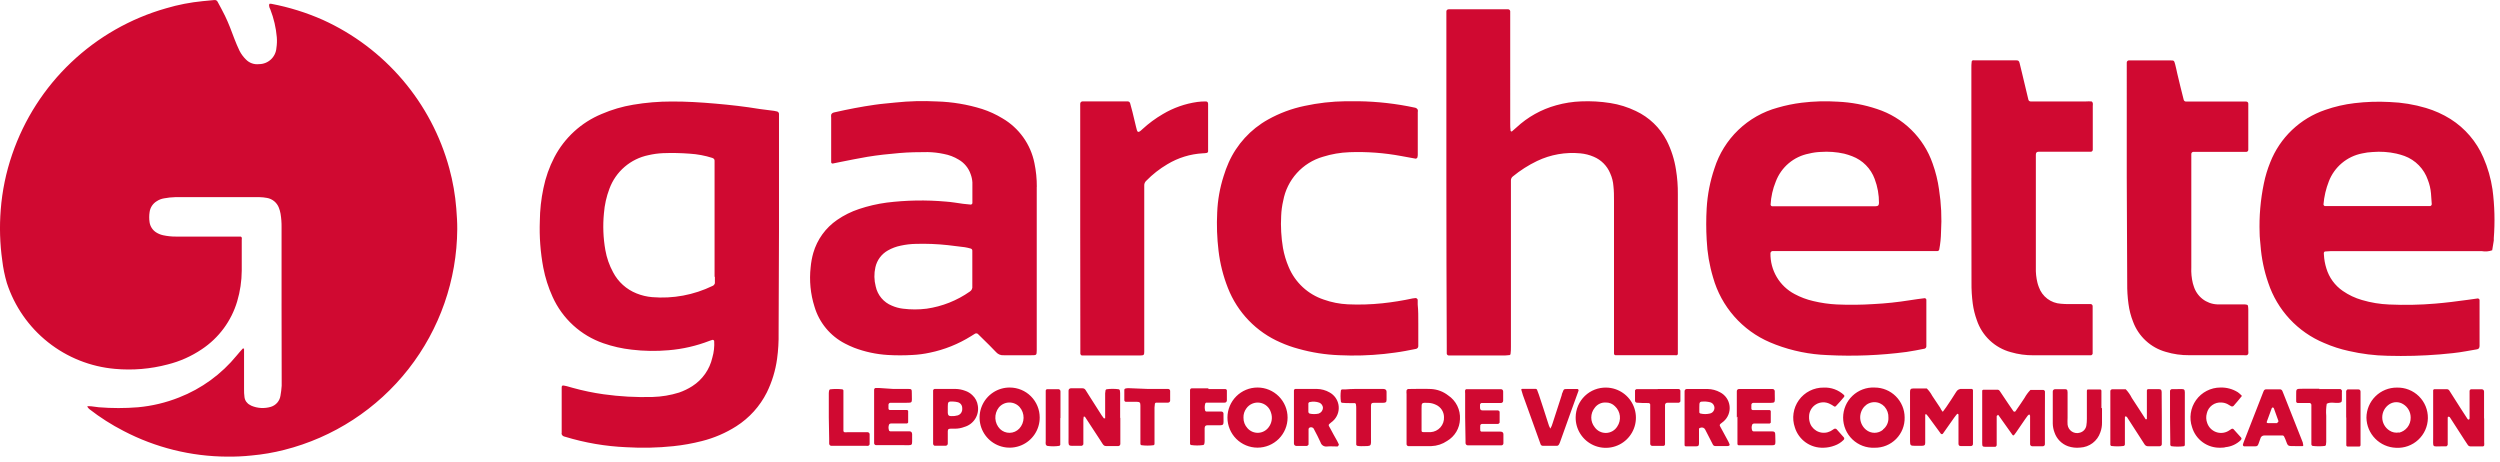 <svg xmlns="http://www.w3.org/2000/svg" fill="none" viewBox="0 0 390 72"><path fill="#D00931" d="M43.924 47.344v-11.87c.012-.72-.042-1.44-.16-2.15-.056-.315-.143-.623-.26-.92-.15-.395-.401-.743-.727-1.012-.326-.268-.717-.447-1.133-.518-.393-.074-.791-.115-1.19-.12h-13.08c-.601.014-1.2.077-1.79.19-.396.064-.774.21-1.11.43-.311.182-.576.434-.774.736-.198.302-.323.645-.366 1.004-.075.514-.075 1.036 0 1.55.046.318.159.622.332.892.172.271.4.502.668.678.336.218.709.374 1.1.46.657.144 1.328.214 2 .21h10.12c.037.012.071.033.099.061.028.028.049.062.061.099.021.116.021.234 0 .35v4.8c-.01 1.622-.249 3.235-.71 4.79-.905 3.058-2.855 5.702-5.51 7.47-1.627 1.1-3.434 1.906-5.34 2.38-2.675.707-5.454.941-8.21.69-3.816-.331-7.449-1.777-10.449-4.158-3-2.381-5.233-5.592-6.421-9.232-.34-1.151-.581-2.328-.72-3.52-.37-2.616-.45-5.266-.24-7.9.226-2.951.827-5.861 1.79-8.66 1.864-5.452 5.021-10.372 9.2-14.339 4.179-3.967 9.257-6.863 14.8-8.441 1.879-.558 3.808-.933 5.76-1.12l1.79-.17c.099-.013.199.005.286.052.088.047.159.119.204.208.39.74.81 1.47 1.17 2.23.56 1.15 1 2.35 1.45 3.55.24.63.51 1.26.8 1.87.257.505.595.964 1 1.36.26.272.58.479.934.606.354.127.733.169 1.106.124.69.002 1.354-.259 1.859-.728.505-.47.813-1.114.861-1.802.085-.552.105-1.113.06-1.67-.127-1.477-.464-2.928-1-4.31-.06-.17-.18-.35-.18-.49-.034-.107-.034-.223 0-.33 0-.12.21-.1.32-.08 2.771.525 5.472 1.368 8.05 2.51 4.789 2.172 9.039 5.373 12.448 9.377 3.409 4.003 5.892 8.71 7.272 13.783.558 2.045.923 4.137 1.09 6.25.08 1.08.16 2.15.15 3.23-.051 7.92-2.73 15.599-7.617 21.832-4.887 6.233-11.704 10.668-19.383 12.608-1.664.425-3.36.716-5.07.87-1.272.135-2.551.195-3.83.18-5.622-.028-11.156-1.4-16.14-4-1.886-.967-3.677-2.109-5.35-3.41-.116-.102-.217-.22-.3-.35v-.11c.076-.015.154-.015.23 0 .51 0 1 .13 1.55.17 2.033.165 4.077.165 6.11 0 2.195-.202 4.351-.717 6.4-1.53 3.514-1.372 6.614-3.628 9-6.55.3-.37.62-.72.94-1.08.017-.008.036-.012.055-.012.019 0 .038.004.055.012 0 0 .09 0 .09.06.015.196.015.394 0 .59v5.64c0 .44 0 .88.07 1.31.034.255.13.498.28.707.15.209.349.379.58.493.063.052.134.092.21.12.966.41 2.045.47 3.05.17.386-.118.731-.344.995-.65.264-.306.435-.681.495-1.08.093-.512.157-1.03.19-1.55v-1l-.02-11.84ZM225.634 28.414V1.794c0-.22.15-.34.4-.35h9.23c.079.005.155.036.214.089.06.052.101.123.116.201V19.244c0 .39 0 .79.06 1.19 0 0 .16.11.18.09.25-.2.48-.41.72-.63 1.76-1.64 3.891-2.83 6.21-3.47 1.271-.357 2.58-.562 3.9-.61 1.518-.064 3.039.024 4.54.26 1.388.217 2.736.638 4 1.25 2.063.968 3.749 2.588 4.8 4.61.72 1.427 1.209 2.96 1.45 4.54.207 1.266.304 2.547.29 3.83v24.94c0 .06-.09.13-.16.17-.076.016-.154.016-.23 0h-9.12c-.077.004-.153.004-.23 0-.06-.009-.115-.039-.155-.085-.04-.046-.063-.104-.065-.165v-23.86c0-.76 0-1.52-.09-2.28-.049-.692-.222-1.369-.51-2-.482-1.16-1.401-2.084-2.56-2.57-.661-.286-1.363-.465-2.08-.53-2.32-.225-4.657.186-6.76 1.19-1.351.65-2.62 1.459-3.78 2.41-.095.072-.172.166-.224.274-.052.108-.078.226-.076.346v25.91c0 .39 0 .79-.06 1.18-.01.037-.03.07-.056.098-.026.028-.058.049-.094.062-.235.035-.472.054-.71.06h-8.78c-.078-.002-.153-.033-.21-.086-.057-.053-.093-.126-.1-.204v-1.2c-.04-8.527-.06-17.043-.06-25.55Zm-4.38 21.98v3.6c0 .1-.033.196-.095.275-.062.078-.148.133-.245.155l-1.65.32c-1.1.21-2.21.34-3.32.47-2.325.244-4.665.311-7 .2-2.159-.078-4.301-.413-6.38-1-.965-.257-1.908-.591-2.82-1-1.858-.804-3.539-1.968-4.944-3.426-1.406-1.457-2.509-3.179-3.246-5.064-.735-1.859-1.226-3.805-1.46-5.79-.24-1.99-.311-3.998-.21-6 .077-1.92.414-3.82 1-5.65.219-.726.483-1.437.79-2.13 1.267-2.836 3.417-5.187 6.13-6.7 1.78-.997 3.703-1.715 5.7-2.13 2.11-.458 4.261-.702 6.42-.73h2c2.959.042 5.907.377 8.8 1 .098.015.19.053.268.113.079.059.141.138.182.227.026.115.026.235 0 .35v6.72c-.007.118-.024.235-.05.35-.023.053-.059.099-.104.134-.046.035-.099.058-.156.067l-2.25-.41c-2.673-.499-5.393-.701-8.11-.6-1.399.051-2.785.29-4.12.71-1.568.453-2.979 1.334-4.074 2.544-1.095 1.21-1.831 2.701-2.126 4.306-.182.778-.289 1.572-.32 2.37-.09 1.672.004 3.349.28 5 .183 1.031.485 2.038.9 3 .497 1.184 1.241 2.248 2.182 3.121.942.873 2.06 1.534 3.278 1.939 1.207.43 2.47.679 3.75.74 1.798.082 3.6.028 5.39-.16 1.589-.168 3.168-.422 4.73-.76l.48-.06c.12 0 .31.16.31.29v.72c.1.97.09 1.93.09 2.89Zm86.28-22.59v-17.14c0-.36 0-.72.05-1.08 0-.06.09-.13.15-.17.079-.02.161-.02.24 0h6.59c.29 0 .41.09.49.41.13.51.25 1.0.37 1.52l1 4.19c.015.078.056.149.116.201.059.052.135.084.214.089h8.67c.28-.02.56-.02.84 0 .08 0 .18.14.21.24.02.156.02.314 0 .47v6.83c-.002.078-.033.153-.086.21-.054.057-.126.093-.204.1h-8.18c-.28 0-.41.15-.41.46v17.6c-.027.801.057 1.602.25 2.38.058.231.132.459.22.68.255.723.717 1.354 1.329 1.814.612.461 1.346.731 2.111.776.435.042.873.058 1.31.05h3.36c.079.012.15.052.202.113.051.061.079.138.078.217v7.42c-.017.055-.047.106-.086.147-.04.042-.09.073-.144.093h-8.99c-1.201.013-2.397-.152-3.55-.49-1.228-.33-2.355-.96-3.28-1.832-.925-.873-1.619-1.961-2.02-3.168-.301-.825-.512-1.68-.63-2.55-.147-1.107-.213-2.223-.2-3.34-.01-5.37-.02-10.8-.02-16.24Zm24.24.01V9.744c.006-.078.037-.152.09-.21.052-.058.123-.097.2-.11h6.47c.64 0 .62 0 .8.65.13.46.21.94.32 1.4.32 1.36.65 2.72 1 4.08.017.079.06.15.121.202.062.052.139.083.219.088h9.39c.05-.004.099.004.145.022.047.018.088.047.122.083.033.036.058.08.073.128.014.048.018.098.01.147v7.16c-.004.078-.035.151-.088.208-.054.057-.125.093-.202.102h-8.31c-.079.01-.151.047-.205.106-.053.059-.083.135-.085.214v17.69c-.04.841.041 1.683.24 2.5.05.15.08.3.14.45.241.79.72 1.486 1.371 1.992.652.507 1.444.799 2.269.838h4.2c.159-0.0.317.02.47.06.038.012.072.034.099.064.026.03.044.067.051.106.032.195.049.392.05.59v6.4c.02.156.02.314 0 .47-.017.054-.045.103-.083.145-.038.042-.085.074-.137.095-.156.02-.314.02-.47 0h-8.52c-1.239.013-2.473-.163-3.66-.52-1.159-.325-2.226-.918-3.112-1.734-.886-.815-1.568-1.828-1.988-2.956-.354-.893-.596-1.827-.72-2.78-.147-1.07-.214-2.15-.2-3.23l-.07-16.38Zm-163.26 7.82v-19.42c-.004-.049.002-.099.017-.146.016-.047.041-.09.073-.128.033-.037.073-.068.117-.089.045-.022.094-.034.143-.036h7.07c.08.005.156.033.22.081.064.048.113.114.14.189.13.46.26.92.37 1.38.2.78.36 1.56.56 2.33.2.77.2 1.13 1 .35.969-.893 2.032-1.677 3.17-2.34 1.652-.986 3.485-1.632 5.39-1.9.438-.057.879-.084 1.32-.08.23 0 .35.12.36.37.01.25 0 .64 0 .95v6.46c-.001.059-.023.117-.061.162-.038.045-.091.077-.149.088-.197.04-.398.06-.6.06-1.962.107-3.868.694-5.55 1.71-1.206.711-2.312 1.578-3.29 2.58-.104.094-.186.21-.24.34-.054.13-.078.27-.07.41v25.92c0 .51-.07.57-.65.58h-9.11c-.053-.024-.099-.06-.136-.105-.036-.045-.062-.098-.074-.155v-1.19l-.02-18.37Zm150.49 29.5v4.19c-.007.08-.044.153-.104.207-.059.054-.136.083-.216.083h-1.68c-.078-.006-.152-.04-.209-.095-.056-.055-.092-.127-.101-.205v-4.44c0-.06-.06-.13-.09-.19s-.14 0-.27.14l-.42.58c-.47.69-.94 1.39-1.42 2.07-.48.68-.41.53-.81 0l-1.94-2.73s-.09-.06-.1 0c-.01.06-.15.1-.16.16v4.55c0 .08-.15.25-.22.25h-1.44c-.56 0-.6-.05-.6-.61v-7.67c-.015-.16-.015-.32 0-.48 0-.06.11-.15.17-.15h2.28c.057.011.111.034.16.066.048.033.089.075.12.124.46.66.89 1.32 1.34 2l.81 1.18c.041.041.097.064.155.064.058 0 .114-.023.155-.064.28-.39.55-.79.81-1.18.26-.39.39-.61.6-.9.251-.455.56-.875.92-1.25h1.56c.157-.01.314-.01.47 0 .09 0 .24.15.24.23v.6c-.01 1.07-.01 2.27-.01 3.47Zm-15.93-.89c.2-.27.37-.48.53-.72.53-.79 1.07-1.58 1.57-2.4.086-.155.217-.281.376-.361s.338-.111.514-.089h1.56c.05 0 .13.1.16.16.015.079.015.161 0 .24v8.15c.006.048.002.097-.014.142-.015.046-.04.088-.074.122-.034.035-.075.061-.12.078-.045.017-.094.022-.142.018h-1.56c-.23 0-.35-.12-.35-.37v-4c.01-.193.01-.387 0-.58 0 0-.07 0-.1-.06s-.09 0-.11 0c-.02 0-.3.36-.44.55-.6.84-1.19 1.7-1.79 2.54-.041.041-.097.064-.155.064-.058 0-.114-.023-.155-.064l-.35-.48-1.6-2.18c-.091-.13-.192-.254-.3-.37h-.19v4.43c0 .37-.11.47-.51.48h-1.12c-.64 0-.74-.05-.74-.74v-7.67c0-.41.11-.52.47-.53h2.15c.335.336.619.72.84 1.14.43.62.84 1.26 1.26 1.89.12.29.25.43.39.61Zm-128.3.94v4.08c-.004.079-.035.153-.088.212-.052.058-.124.097-.202.108h-1c-1.47 0-1.13.17-1.9-1l-2.34-3.58h-.19c-.026.159-.043.319-.05.48v3.83c-.021.055-.054.105-.098.144-.043.04-.095.069-.152.086-.196.01-.393.01-.59 0-1.67 0-1.47.22-1.47-1.46v-7.11c-.005-.05-.001-.1.014-.148.015-.048.04-.092.073-.129.033-.038.073-.068.119-.089.045-.021.094-.033.144-.034h1.79c.101-.008.202.013.292.059.09.046.165.116.218.202.16.28.34.54.51.81l2 3.14c.108.166.225.327.35.48h.2v-3.91c.006-.158.026-.315.06-.47.012-.037.033-.071.061-.099.028-.028.062-.049.099-.061.631-.085 1.27-.085 1.9 0 .039.011.075.031.105.059.03.028.052.063.065.101.032.155.049.312.05.47v3.83h.03Zm162.47-.06v4.19c-.009.08-.046.154-.105.208-.059.055-.135.087-.215.091h-1.79c-.12.011-.241-.014-.348-.07-.106-.057-.194-.144-.252-.25-.14-.24-.3-.47-.45-.7-.71-1.11-1.42-2.22-2.14-3.32-.08-.12-.13-.28-.31-.31-.18-.03-.15.08-.15.41v3.95c-.003.059-.025.115-.063.16-.038.045-.089.077-.147.09-.631.08-1.269.08-1.9 0-.06 0-.13-.1-.16-.16-.015-.076-.015-.154 0-.23v-8c-.005-.08-.005-.16 0-.24.023-.053.057-.1.1-.138.044-.038.095-.066.15-.082.16-.01.32-.01.48 0h1.67c.383.403.703.862.95 1.36.73 1.09 1.43 2.21 2.15 3.31.09.13-.06 0 .1 0h.1c.01-.197.01-.394 0-.59v-3.88c0-.2.17-.22.25-.22h.84c1.33 0 1.22-.15 1.22 1.21l.02 3.21Zm50.29.13v3.75c.019.159.019.321 0 .48-.013.037-.035.071-.065.097-.03.026-.066.044-.105.053h-2c-.079-.004-.155-.027-.223-.067-.068-.04-.125-.096-.167-.163l-.53-.8c-.75-1.18-1.51-2.35-2.27-3.52-.054-.051-.126-.079-.2-.08-.1 0-.13.07-.13.17v4.19c0 .08-.15.26-.21.26h-.12c-.12.01-.24.01-.36 0-1.86 0-1.56.32-1.58-1.56v-6.47c-.015-.24-.015-.48 0-.72.009-.037.027-.072.054-.1.026-.028.059-.049.096-.06h2c.081.001.159.024.228.067.068.042.124.102.162.173.58.9 1.15 1.82 1.73 2.72.37.58.74 1.14 1.11 1.71.025.028.056.048.091.061.035.012.073.015.109.009.028-.019.052-.044.069-.074.018-.029.028-.062.031-.096v-4.31c0-.09.14-.25.22-.25h1.67c.049-.003.099.005.145.022.046.018.088.045.123.08.035.035.062.077.08.123.017.046.025.096.022.145v4.2l.02-.04Zm-59.62-1.61v2.27c.01.522-.078 1.041-.26 1.53-.223.668-.644 1.253-1.206 1.678-.562.425-1.24.669-1.944.702-.638.07-1.283-.001-1.89-.21-.491-.176-.936-.461-1.301-.833-.366-.372-.642-.822-.809-1.317-.171-.447-.262-.921-.27-1.4v-5c0-.049.01-.097.029-.141.02-.045.048-.085.084-.117.036-.033.078-.058.124-.074.046-.016.095-.022.143-.018h1.44c.32 0 .49 0 .49.5v3.95c-.02.36-.02.72 0 1.08.025.218.098.428.214.615.116.187.272.345.456.465.185.119.393.197.611.226.218.029.439.01.649-.056.254-.069.484-.209.661-.404.177-.195.295-.436.339-.696.056-.354.083-.712.08-1.07v-4.31c0-.23.08-.26.21-.26h1.91c.037.017.069.043.095.074.026.031.044.067.055.106v2.75l.09-.04Zm-99.35 1.43v-3.71c-.02-.159-.02-.321 0-.48 0-.07.09-.13.16-.17.076-.015.154-.015.23 0h5.16c.05-.006.1-.001.148.015.047.016.09.042.127.076.036.034.064.076.082.123.019.046.026.097.023.146v1.43c.003.05-.004.1-.023.146-.018.047-.046.088-.082.123-.037.034-.08.06-.127.076-.048.016-.098.021-.148.015h-3c-.07 0-.22.15-.23.23-.01.16-.01.32 0 .48 0 .33.11.44.41.45h2.39c.09 0 .26.15.26.22v1.67c0 .07-.18.22-.26.22h-1.91c-.2-.015-.4-.015-.6 0-.09 0-.24.12-.25.2-.02.28-.02.56 0 .84.014.036.036.069.063.097.028.028.061.049.097.063.156.015.314.015.47 0h2.51c.31 0 .47.14.47.4v1.44c-.005.078-.038.152-.093.207-.055.055-.129.088-.207.093h-5.23c-.049.003-.098-.005-.144-.021-.046-.017-.088-.043-.124-.077-.035-.034-.063-.074-.083-.119-.019-.045-.029-.094-.029-.143v-.36l-.06-3.68Zm-89.24-4.4h2.27c.61 0 .66 0 .65.69 0 1.68.26 1.45-1.43 1.47h-1.92c-.079.005-.152.04-.206.098-.054.058-.084.134-.084.212v.6c.005.059.031.113.073.154.043.041.098.064.157.066h2.68c.037.009.072.027.1.054.028.026.049.059.06.096v1.8s-.1.13-.17.15c-.116.015-.234.015-.35 0h-1.8c-.23 0-.53-.07-.66.17-.115.296-.115.624 0 .92 0 .06.11.12.18.13.2.015.4.015.6 0h2.39c.28 0 .42.16.43.45v.12c-.05 1.85.32 1.58-1.56 1.59h-4.07c-.078-.005-.152-.038-.207-.093-.055-.055-.088-.129-.093-.207v-8.38c0-.12.16-.24.23-.24h.48l2.25.15Zm131.62 4.45v-4.08c-.003-.049.004-.098.022-.144.018-.046.045-.087.08-.121.035-.034.078-.06.124-.077.046-.016.095-.023.144-.018h5.15c.049-.007.099-.004.147.01.048.014.092.037.13.07.038.032.068.072.089.117.022.045.033.094.034.143v.36c0 1.67.26 1.44-1.45 1.46h-1.91c-.08.005-.156.042-.21.101-.054.06-.083.138-.08.219-.01.197-.01.394 0 .59.005.06.033.116.077.157.044.041.103.063.163.063h2.63c.039.01.074.03.102.058.028.028.048.064.058.102v1.79s-.11.14-.17.15h-2.07c-.24 0-.54-.07-.66.17-.115.296-.115.624 0 .92.02.034.048.064.08.086.033.022.071.037.11.044.196.015.394.015.59 0h2.28c.43 0 .55.13.54.59 0 1.84.33 1.56-1.55 1.58h-3.71c-.16.015-.32.015-.48 0-.036-.014-.069-.036-.097-.063-.027-.028-.049-.06-.063-.097-.015-.16-.015-.32 0-.48v-3.83l-.1.13Zm13.52 4.72c-.986.038-1.958-.25-2.764-.819-.806-.569-1.402-1.389-1.696-2.331-.247-.711-.32-1.471-.211-2.215.108-.745.394-1.452.833-2.063.439-.611 1.019-1.107 1.691-1.447.671-.34 1.415-.513 2.167-.505.581-.028 1.161.06 1.707.259.546.199 1.047.506 1.473.901.039.042.06.098.06.155 0 .057-.021.113-.06.155-.42.48-.84 1-1.27 1.43-.043.042-.1.065-.16.065s-.117-.023-.16-.065c-.196-.137-.404-.257-.62-.36-.341-.173-.72-.256-1.102-.24-.382.016-.754.13-1.079.331-.326.201-.594.482-.779.816-.186.334-.282.711-.28 1.093-.015.397.057.793.21 1.16.127.283.311.537.539.747.229.21.498.371.79.474.293.103.603.145.913.124.31-.021.612-.104.888-.245.18-.09.34-.22.51-.32.061-.048.137-.074.215-.074.078 0 .154.026.215.074l1.12 1.26c.028.026.051.058.066.093.015.035.023.073.023.112 0 .038-.008.077-.023.112-.015.035-.038.067-.066.093-.393.399-.872.704-1.4.89-.559.214-1.151.33-1.75.34Zm61.93 0c-.988.032-1.959-.265-2.761-.844-.802-.579-1.389-1.408-1.669-2.356-.24-.704-.309-1.454-.201-2.19.108-.736.39-1.435.822-2.04.432-.605 1.002-1.098 1.663-1.439.66-.341 1.393-.519 2.136-.521.963-.029 1.914.228 2.73.74.192.143.372.3.54.47.08.06.1.13 0 .21-.4.49-.81 1-1.23 1.46-.061.048-.137.074-.215.074-.078 0-.154-.026-.215-.074l-.51-.3c-.286-.144-.6-.226-.92-.24-.523-.046-1.045.1-1.469.411-.423.311-.719.766-.831 1.279-.142.504-.118 1.041.07 1.53.11.312.287.597.518.834.231.237.511.421.82.539.309.118.64.167.971.144.33-.023.651-.117.941-.277.17-.09.33-.22.5-.32.047-.036.105-.056.165-.056.06 0 .118.02.165.056.41.44.81.88 1.2 1.33.11.11.06.28-.07.41-.638.616-1.467.997-2.35 1.08-.19.08-.53.08-.8.09Zm-104.54-2.98c.164-.275.288-.571.37-.88.47-1.44.94-2.88 1.4-4.32 0-.15.08-.31.14-.45.2-.48.13-.54.78-.53.65.01 1 0 1.55 0 .1 0 .19.16.16.26-.37 1-.73 2-1.09 3-.58 1.62-1.15 3.23-1.73 4.84-.06.19-.137.374-.23.55-.056.102-.149.177-.26.21h-2.27c-.08 0-.158-.026-.221-.075-.064-.049-.109-.118-.129-.195-.42-1.16-.84-2.32-1.25-3.48l-1.5-4.16c-.09-.26-.17-.53-.24-.8-.008-.018-.012-.038-.011-.059.002-.02.008-.04.019-.057.011-.017.026-.031.044-.04.018-.01.038-.015.058-.014h2.14c.039.002.077.014.111.035.033.021.06.05.079.085.11.26.2.52.29.78.48 1.48 1 3 1.44 4.43.078.304.195.597.35.87Zm-53.33-6.17h2.63c.06.002.117.025.161.066.044.04.072.095.079.154.005.04.005.08 0 .12v1.43c0 .05-.01.099-.03.144-.02.045-.049.086-.086.119-.037.033-.08.058-.128.073-.047.015-.097.02-.146.014h-2.27c-.196-.015-.394-.015-.59 0-.037.018-.068.045-.093.078-.024.033-.04.071-.047.112-.09.348-.09.712 0 1.06.017.036.042.067.073.092.032.024.068.041.107.048.24.015.48.015.72 0h1.67c.078.007.15.043.204.1.053.057.084.132.086.21v.36c0 1.66.23 1.46-1.45 1.47h-1.07c-.29 0-.41.14-.42.46v2c0 .159-.02.317-.06.47-.014.035-.036.067-.063.093-.028.026-.061.045-.097.057-.63.09-1.27.09-1.9 0-.06 0-.13-.1-.16-.16-.014-.076-.014-.154 0-.23v-8c-.015-.079-.015-.161 0-.24.05-.1.11-.21.25-.21h2.6l.03.11Zm70.05-.01h3.23c.079-.009.159.013.222.062s.106.119.118.198v1.67c-.022.052-.056.099-.1.135-.043.036-.095.062-.15.075h-1.79c-.049-.002-.099.007-.144.026-.046.019-.087.047-.121.083s-.06.079-.077.125c-.016.047-.022.096-.018.146v6.1c-.003.059-.025.115-.063.16-.038.045-.089.077-.147.09-.04.004-.08.004-.12 0h-1.67c-.08-.002-.156-.034-.213-.09-.057-.056-.092-.131-.097-.21v-5.57c.015-.196.015-.394 0-.59 0-.09-.15-.22-.23-.22-.64 0-1.28 0-1.91-.06-.054-.017-.103-.047-.143-.087-.04-.04-.07-.089-.087-.143v-1.67c0-.07.15-.2.24-.21h3.34l-.07-.02Zm103.18.01h3.34c.09 0 .18.13.24.22.021.079.021.161 0 .24v1.19c0 .39-.11.46-.5.5-.62.06-1.26-.18-1.86.14-.107.624-.133 1.259-.08 1.89v4.07c-.002.158-.019.315-.05.47-.014.035-.036.067-.063.093-.028.026-.061.045-.097.057-.631.075-1.269.075-1.9 0-.059-.013-.112-.046-.15-.094-.038-.047-.059-.106-.06-.166v-6.19c-.013-.057-.04-.109-.078-.153-.039-.044-.087-.077-.142-.097h-1.91c-.06-.002-.117-.025-.161-.066-.044-.04-.072-.095-.079-.154v-1c0-1-.06-1 1-1h2.64l-.09.05Zm-149.08-.02h3.11c.28 0 .52.11.52.47v1.2c0 .4-.12.48-.5.49h-1.44c-.38 0-.49.11-.49.5v4.78c0 1.59.21 1.47-1.55 1.49-.201-0-.402-.02-.6-.06-.036-.015-.068-.038-.094-.068-.026-.029-.045-.064-.056-.102v-5.61c0-.23 0-.47-.05-.71-.011-.038-.029-.073-.055-.102-.026-.029-.059-.053-.095-.068h-.84c-.28 0-.79 0-1.19-.05-.06 0-.15-.1-.16-.16-.08-.591-.08-1.189 0-1.78.015-.036.038-.069.068-.095.029-.026.064-.045.102-.056h.6c.89-.08 1.8-.07 2.72-.07Zm-83.38 4.4v-3.71c0-.159.02-.317.06-.47.009-.037.027-.072.054-.1.026-.028.059-.049.096-.06.635-.075 1.276-.075 1.91 0 .037.012.071.033.099.061.028.028.049.062.061.099.015.24.015.48 0 .72v5.15c-.015.16-.015.32 0 .48.01.039.029.076.055.107.025.031.058.056.095.073.156.02.314.02.47 0h3.17c.079.007.153.042.208.099.055.057.088.132.092.211v1.56c0 .09-.11.2-.2.25-.119.021-.241.021-.36 0h-5.46c-.079-.014-.15-.054-.203-.114-.053-.06-.084-.136-.087-.216v-.72l-.06-3.42Zm49.71-4.4h3.23c.078.002.153.033.21.086.057.053.093.126.1.204v1.55c-.009.08-.047.154-.105.208-.059.055-.135.087-.215.091h-1.43c-.156-.015-.314-.015-.47 0-.037.012-.071.033-.099.061-.028.028-.049.062-.061.099-.034.195-.054.392-.06.59v5.72c0 .06-.09.17-.14.17-.631.08-1.269.08-1.9 0-.038-.013-.073-.036-.101-.065-.028-.03-.048-.066-.059-.105-.015-.196-.015-.394 0-.59v-5.42c0-.48-.1-.58-.54-.59h-1.74c-.06-.007-.116-.035-.158-.079-.042-.044-.068-.101-.072-.162v-1.66c0-.06.09-.15.16-.17.153-.04.311-.06.47-.06l2.98.12Zm159.52 4.57v-4.31c.023-.054.057-.102.1-.142.043-.04.094-.07.15-.088h.6c1.67 0 1.45-.25 1.46 1.45v6.71c.015.196.015.394 0 .59-.012.037-.033.071-.061.099-.028.028-.062.049-.099.061-.634.08-1.276.08-1.91 0-.058-.014-.11-.047-.146-.095-.037-.047-.056-.106-.054-.166-.015-.2-.015-.4 0-.6l-.04-3.51Zm-173.12-.03v3.71c.014.156.014.314 0 .47-.014.036-.036.069-.063.097-.028.028-.061.049-.097.063-.63.095-1.27.095-1.9 0-.05-.025-.095-.06-.131-.103-.036-.043-.063-.093-.079-.147-.02-.156-.02-.314 0-.47v-7.41c-.01-.157-.01-.314 0-.47 0-.12.1-.24.23-.24h1.79c.078.014.148.054.199.115.051.06.08.136.081.215v4.18l-.03-.01Zm200.6-.08v-4.13c.016-.055.043-.106.079-.151.036-.045.08-.082.131-.109h1.67c.049-.005.099.001.146.018.046.017.089.044.123.08.035.036.061.079.077.126.015.047.02.097.014.146v8.01c.015.119.015.24 0 .36-.028.073-.081.134-.15.17h-1.91c-.05 0-.14-.09-.16-.15-.015-.16-.015-.32 0-.48v-3.89h-.02Zm-244.48-29.05v-18.34c-.008-.079-.038-.154-.088-.217-.05-.062-.116-.108-.192-.133-.154-.043-.311-.076-.47-.1l-2.26-.29c-2.29-.38-4.59-.64-6.9-.84-2.31-.2-4.54-.34-6.83-.33-2.01-.001-4.017.166-6.0.5-1.696.281-3.352.768-4.93 1.45-3.171 1.313-5.78 3.698-7.37 6.74-.792 1.526-1.368 3.155-1.71 4.84-.356 1.68-.544 3.392-.56 5.11-.091 2.439.09 4.881.54 7.28.301 1.569.788 3.096 1.45 4.55.757 1.683 1.85 3.194 3.212 4.439 1.362 1.245 2.964 2.198 4.708 2.801 1.431.498 2.914.833 4.42 1 1.908.23 3.836.26 5.75.09 2.193-.179 4.349-.674 6.4-1.47.15-.06.3-.1.45-.15.059-.007.119.007.168.04.05.033.086.083.102.14.054.877-.044 1.757-.29 2.6-.418 1.832-1.538 3.426-3.12 4.44-.645.412-1.337.748-2.06 1-1.338.419-2.728.652-4.13.69-2.557.075-5.116-.065-7.65-.42-1.623-.228-3.23-.562-4.81-1l-.92-.26-.43-.09c-.26-.06-.38 0-.38.28v7.08c-.02.075-.02.155 0 .23.047.106.119.199.21.27.103.056.215.097.33.12 3.098.945 6.304 1.493 9.54 1.63 2.437.147 4.882.093 7.31-.16 1.511-.156 3.008-.424 4.48-.8 1.902-.477 3.716-1.257 5.37-2.31 2.033-1.295 3.678-3.116 4.76-5.27.81-1.65 1.35-3.419 1.6-5.24.185-1.349.265-2.709.24-4.07l.06-15.83Zm-10 7.1v1c-.031.11-.09.209-.17.29-.056.058-.124.102-.2.13-2.926 1.418-6.18 2.023-9.42 1.75-.834-.071-1.653-.266-2.43-.58-1.576-.625-2.875-1.797-3.66-3.3-.59-1.083-.999-2.255-1.21-3.47-.333-1.891-.407-3.819-.22-5.73.102-1.315.391-2.608.86-3.84.486-1.318 1.3-2.49 2.366-3.406 1.066-.915 2.348-1.543 3.724-1.824.739-.173 1.492-.277 2.25-.31 1.397-.053 2.796-.027 4.19.08 1.196.074 2.378.296 3.52.66.23.09.34.2.35.42.01.22 0 .64 0 1v17.13h.05Zm50.22-14.04c.007-1.24-.117-2.477-.37-3.69-.289-1.454-.885-2.831-1.747-4.038-.862-1.207-1.971-2.217-3.253-2.962-.993-.604-2.054-1.091-3.16-1.45-2.291-.716-4.67-1.113-7.07-1.18-2.158-.113-4.321-.057-6.47.17-1.07.12-2.15.19-3.21.35-2.1.3-4.18.7-6.24 1.17-.118.02-.233.057-.34.11-.099.061-.176.152-.22.26-.02.159-.02.321 0 .48v6.95c.007.056.035.107.077.144.043.037.097.057.153.056l1.17-.24c1.42-.27 2.82-.58 4.24-.81 1.65-.27 3.32-.45 5-.59 1.47-.13 3-.15 4.43-.15.841.017 1.678.114 2.5.29.825.151 1.615.453 2.33.89.875.506 1.536 1.313 1.86 2.27.154.411.245.842.27 1.28v3.24c-.013.057-.043.108-.086.147s-.096.065-.154.073l-1.19-.12c-.91-.12-1.81-.29-2.73-.35-3.067-.272-6.154-.218-9.21.16-1.465.197-2.908.531-4.31 1-1.215.402-2.366.974-3.42 1.7-1.798 1.235-3.112 3.055-3.72 5.15-.206.729-.343 1.476-.41 2.23-.233 2.073-.029 4.171.6 6.16.364 1.23.973 2.374 1.791 3.363.818.988 1.828 1.8 2.969 2.387.462.241.936.458 1.42.65 1.683.64 3.453 1.021 5.25 1.13 1.279.075 2.561.075 3.84 0 .918-.045 1.832-.165 2.73-.36 2.272-.471 4.442-1.341 6.41-2.57l.61-.38c.083-.056.184-.078.283-.061.099.017.187.071.247.151.21.19.4.39.6.59.74.73 1.49 1.45 2.2 2.21.147.161.329.287.531.367.203.08.422.112.639.093h4.31c.81 0 .83 0 .84-.78v-25.49h.01Zm-10.45 16.34c-2.003 1.406-4.308 2.321-6.73 2.67-1.232.155-2.478.155-3.71 0-.593-.071-1.173-.23-1.72-.47-.634-.255-1.196-.661-1.635-1.185-.44-.523-.744-1.147-.885-1.815-.258-.981-.275-2.01-.05-3 .123-.547.359-1.061.693-1.511.334-.45.759-.824 1.247-1.099.622-.355 1.298-.609 2-.75.782-.173 1.579-.267 2.38-.28 1.669-.048 3.34.019 5 .2.87.12 1.75.2 2.62.32.314.051.625.121.93.21.077.019.144.065.19.129.046.064.067.143.06.221v5.51c.025.164.002.332-.067.483-.07.151-.182.279-.323.366Zm151.2-15.91c-.191-1.384-.526-2.745-1-4.06-.69-1.993-1.833-3.799-3.34-5.275-1.506-1.477-3.334-2.584-5.34-3.235-1.974-.663-4.03-1.046-6.11-1.14-1.877-.121-3.762-.068-5.63.16-1.268.156-2.522.414-3.75.77-2.308.627-4.421 1.823-6.145 3.48-1.725 1.656-3.006 3.72-3.725 6-.681 2.006-1.088 4.095-1.21 6.21-.095 1.639-.095 3.281 0 4.92.088 1.997.423 3.976 1 5.89.63 2.242 1.755 4.314 3.292 6.064 1.536 1.75 3.446 3.132 5.588 4.046.29.13.59.24.89.36 2.583.98 5.309 1.531 8.07 1.63 4.113.212 8.237.048 12.32-.49.95-.13 1.89-.33 2.83-.51.077-.022.145-.068.195-.131.05-.063.08-.139.085-.219v-7.07c.005-.08.005-.16 0-.24-.015-.057-.047-.109-.092-.148-.044-.039-.099-.064-.158-.072-.79.11-1.58.19-2.37.33-1.855.297-3.724.494-5.6.59-1.914.125-3.834.145-5.75.06-1.24-.061-2.472-.239-3.68-.53-1.011-.233-1.986-.6-2.9-1.09-1.159-.609-2.125-1.528-2.791-2.655-.666-1.127-1.005-2.417-.979-3.725.007-.08.041-.156.095-.215.054-.059.126-.1.205-.115h25.43c.116.015.234.015.35 0 .06-.01.115-.037.159-.078.045-.041.076-.094.091-.152.173-.903.267-1.82.28-2.74.136-2.211.032-4.431-.31-6.62Zm-9.9 2.6h-16.17c-.056-.016-.106-.048-.143-.093-.038-.045-.061-.099-.067-.157.065-1.237.339-2.454.81-3.6.417-1.108 1.111-2.091 2.016-2.855.905-.763 1.991-1.282 3.154-1.505.593-.149 1.199-.237 1.81-.26 1.237-.091 2.48 0 3.69.27.425.108.842.241 1.25.4.806.305 1.536.78 2.142 1.393.606.613 1.072 1.348 1.368 2.157.451 1.198.678 2.47.67 3.75-.03.38-.12.49-.53.5Zm96.24-2.61c-.253-1.722-.734-3.404-1.43-5-1.067-2.471-2.855-4.562-5.13-6-1.19-.742-2.475-1.321-3.82-1.72-1.84-.549-3.741-.861-5.66-.93-1.835-.1-3.675-.04-5.5.18-1.55.182-3.076.535-4.55 1.05-1.938.656-3.71 1.727-5.192 3.138-1.482 1.411-2.638 3.128-3.388 5.032-.436 1.07-.771 2.178-1 3.31-.529 2.548-.751 5.15-.66 7.75 0 .63.09 1.27.14 1.91.147 1.994.554 3.961 1.21 5.85.696 2.095 1.834 4.015 3.337 5.632 1.503 1.617 3.335 2.892 5.373 3.738 1.242.545 2.535.964 3.86 1.25 1.989.459 4.02.71 6.06.75 2.719.077 5.44.003 8.15-.22 1.35-.12 2.71-.24 4-.48l1.78-.31c.26-.05.38-.2.4-.5v-6.99c.005-.08.005-.16 0-.24-.02-.054-.053-.101-.097-.138-.044-.037-.097-.062-.153-.072l-1.66.23c-1.66.23-3.32.44-5 .58-2.391.202-4.793.248-7.19.14-1.437-.057-2.861-.292-4.24-.7-1.071-.306-2.084-.786-3-1.42-1.231-.846-2.134-2.088-2.56-3.52-.216-.688-.344-1.4-.38-2.12-.021-.116-.021-.234 0-.35.012-.036.032-.068.058-.096.026-.028.057-.049.092-.064.32 0 .64-.06.95-.06h23.51c.549.103 1.115.058 1.64-.13.09-.51.17-1 .25-1.53v-.36c.197-2.53.13-5.074-.2-7.59Zm-9.71 2.58h-16.46c-.055-.019-.103-.054-.139-.1-.035-.046-.056-.102-.061-.16.103-1.235.386-2.447.84-3.6.426-1.105 1.126-2.083 2.034-2.844.908-.761 1.994-1.279 3.156-1.506.542-.122 1.095-.196 1.65-.22 1.239-.102 2.486-.018 3.7.25.427.099.848.222 1.26.37.845.314 1.61.811 2.239 1.456.63.645 1.108 1.422 1.401 2.274.262.67.427 1.374.49 2.09.05.56.09 1.12.12 1.67.005.072-.016.143-.058.201-.042.058-.102.1-.172.119Zm-182.95 28.31c-1.244 0-2.437.494-3.316 1.374-.88.88-1.374 2.072-1.374 3.316 0 1.244.494 2.437 1.374 3.316.879.879 2.072 1.374 3.316 1.374 1.244 0 2.437-.494 3.316-1.374.88-.88 1.374-2.072 1.374-3.316 0-1.244-.494-2.437-1.374-3.316-.879-.879-2.072-1.374-3.316-1.374Zm1.75 6.18c-.186.259-.427.472-.706.625-.28.153-.59.24-.908.257-.318.016-.636-.039-.929-.162-.294-.123-.556-.311-.767-.549-.419-.45-.645-1.046-.63-1.66-.017-.509.138-1.01.44-1.42.233-.336.557-.598.934-.757.376-.159.79-.208 1.193-.141.404.067.779.247 1.084.519.305.272.527.625.639 1.018.132.378.17.783.109 1.179-.061.396-.219.771-.459 1.091Z"/><path fill="#D00931" d="M292.444 60.454c-.635-.029-1.269.07-1.864.293-.595.223-1.139.564-1.599 1.003-.459.439-.825.966-1.075 1.551-.25.584-.379 1.213-.379 1.849 0 .635.129 1.264.379 1.849.25.584.616 1.112 1.075 1.551.46.439 1.004.78 1.599 1.003.595.223 1.229.323 1.864.293.622.01 1.239-.106 1.814-.341.576-.235 1.098-.584 1.535-1.026.437-.442.78-.968 1.009-1.545.229-.578.338-1.196.322-1.817-.005-1.238-.501-2.423-1.378-3.296-.877-.873-2.064-1.364-3.302-1.364Zm1.3 6.59c-.371.307-.838.475-1.32.475-.482 0-.949-.168-1.32-.475-.261-.214-.476-.478-.632-.777-.156-.299-.25-.627-.276-.963-.026-.336.016-.674.124-.994s.279-.614.504-.866c.2-.223.444-.401.717-.522.273-.122.569-.185.868-.185.299 0 .595.063.868.185.273.122.517.3.717.522.418.476.633 1.097.6 1.73.016.351-.054.7-.202 1.019-.148.319-.37.597-.648.811v.04Zm-136.2-6.59c-.931-.008-1.842.261-2.62.773-.777.512-1.384 1.243-1.744 2.101-.36.858-.457 1.804-.278 2.717.178.913.625 1.753 1.282 2.411.657.659 1.496 1.107 2.409 1.288.913.181 1.859.086 2.717-.272.859-.358 1.592-.964 2.105-1.74.514-.776.785-1.687.779-2.618-.003-1.233-.493-2.416-1.364-3.289-.871-.873-2.053-1.366-3.286-1.371Zm1.46 6.41c-.192.202-.423.364-.678.477-.255.113-.53.173-.809.179-.279.005-.557-.044-.816-.147-.26-.102-.497-.255-.697-.45-.434-.44-.692-1.022-.727-1.639-.035-.617.156-1.225.537-1.711.196-.239.441-.432.719-.568.277-.135.581-.208.89-.215.309-.007.615.054.899.177.283.123.536.306.742.536.407.468.626 1.071.615 1.692-.011.621-.251 1.215-.675 1.669Zm214.91-6.4c-.62-.004-1.234.114-1.809.348-.574.234-1.096.578-1.537 1.014-.441.435-.792.954-1.033 1.525-.241.571-.367 1.184-.371 1.804.02 1.225.509 2.396 1.367 3.27.858.875 2.019 1.386 3.243 1.43.633.037 1.268-.054 1.865-.269s1.144-.548 1.609-.98c.465-.432.838-.953 1.096-1.533.257-.58.395-1.206.405-1.84.009-.634-.11-1.264-.35-1.851-.241-.587-.598-1.12-1.05-1.565-.451-.446-.989-.795-1.579-1.027-.59-.232-1.222-.343-1.856-.324Zm.32 7c-.514.097-1.045-.011-1.48-.3-.345-.221-.628-.525-.825-.884-.196-.359-.299-.762-.299-1.171 0-.409.103-.812.299-1.171.197-.359.48-.663.825-.884.321-.205.694-.314 1.075-.314s.754.109 1.075.314c.359.219.655.528.859.896.203.368.307.783.301 1.204.012.542-.164 1.072-.497 1.5-.334.428-.804.728-1.333.85v-.04Zm-123.63-7c-.619-.017-1.235.089-1.813.312-.578.223-1.105.559-1.552.988-.447.429-.804.943-1.05 1.511-.246.568-.377 1.18-.385 1.799-.018.929.241 1.842.742 2.624s1.223 1.399 2.074 1.771c.851.372 1.794.484 2.708.321.915-.163 1.761-.594 2.431-1.237.67-.643 1.134-1.471 1.334-2.379.2-.907.127-1.853-.211-2.719-.338-.866-.924-1.612-1.686-2.144-.761-.532-1.663-.827-2.592-.847Zm1.69 6.07c-.183.299-.438.547-.742.722-.303.175-.646.272-.996.282-.35.01-.697-.068-1.01-.225-.313-.158-.582-.391-.782-.679-.341-.426-.526-.955-.526-1.5s.185-1.074.526-1.5c.198-.28.465-.504.775-.652s.653-.212.995-.188c.258-.003.514.045.753.143.239.098.456.243.637.427.432.396.707.934.775 1.516.068.582-.076 1.169-.405 1.654Zm-26.38-4.85c-.763-.598-1.692-.947-2.66-1-1.2-.06-2.4 0-3.59 0-.055.011-.106.036-.148.073-.042.037-.074.084-.092.137-.025.196-.025.394 0 .59v7.78c-.006.079.019.157.069.219.051.061.122.101.201.111h3.59c.884-.03 1.74-.311 2.47-.81.592-.348 1.086-.841 1.436-1.432.35-.591.544-1.261.564-1.948.046-.727-.1-1.453-.423-2.106-.323-.653-.811-1.21-1.417-1.614Zm-2.74 5.73h-1.08c-.36 0-.33-.14-.33-.39v-3.31c0-.9 0-.9 1-.87.438.01.868.116 1.26.31.366.167.676.434.896.77.219.336.339.728.344 1.13.036.59-.165 1.17-.556 1.613-.392.443-.944.711-1.534.747Zm-14.32 1.9c-.077-.181-.163-.358-.26-.53-.37-.66-.75-1.32-1.1-2-.21-.41-.41-.47.15-.87.195-.138.373-.299.53-.48.269-.31.465-.675.574-1.071.108-.395.128-.81.056-1.213-.072-.404-.233-.786-.472-1.119-.239-.333-.549-.609-.908-.807-.608-.352-1.297-.542-2-.55h-3.11c-.08-.005-.16-.005-.24 0-.058.009-.112.038-.152.081-.04.044-.064.1-.068.159v8.25c-.004.049.002.099.017.146.016.047.041.091.073.128.033.037.073.068.117.089.045.022.094.034.143.037h1.67c.056-.014.108-.04.153-.076.045-.036.081-.082.107-.134v-2.39c0-.2.17-.32.42-.31.102.004.2.04.281.103.081.063.14.149.169.247.35.67.71 1.34 1 2 .061.211.195.392.379.512.183.119.404.169.621.138.55-.05 1.11 0 1.67 0 .1-.08.22-.26.18-.34Zm-3.15-4.79c-.461.1-.939.1-1.4 0-.051-.02-.095-.053-.13-.095-.035-.042-.059-.092-.07-.145-.015-.236-.015-.474 0-.71v-.59c-.004-.06.015-.12.051-.167.037-.048.09-.081.149-.093.502-.115 1.026-.084 1.51.09.162.069.302.183.403.328.101.145.159.316.167.492-.012.199-.082.391-.204.549-.121.159-.287.277-.476.341Zm63.78 4.1c-.37-.7-.76-1.4-1.14-2.1-.025-.03-.043-.065-.053-.103-.011-.038-.013-.077-.008-.116.006-.039.02-.075.04-.109.021-.033.049-.061.081-.083.15-.13.32-.24.47-.37.342-.294.606-.668.77-1.088.163-.42.222-.874.169-1.322-.052-.448-.213-.876-.469-1.248-.256-.371-.6-.674-1-.882-.598-.33-1.267-.508-1.95-.52h-3.24c-.049-.003-.098.004-.144.022-.045.018-.087.045-.121.08-.034.035-.06.077-.077.123-.016.046-.022.096-.018.144v7.95c-.015.16-.015.32 0 .48.013.038.035.071.065.097.03.026.066.044.105.053.24.015.48.015.72 0h.84c.42 0 .51-.09.52-.46v-2.24c0-.16.14-.19.25-.21.132-.049.278-.048.409.004.131.052.238.15.301.276.39.79.8 1.56 1.2 2.34.033.073.087.134.154.177.068.043.146.065.226.063h1.92c.081.002.16-.019.23-.06.05 0 .11-.14.09-.19-.095-.245-.209-.482-.34-.71Zm-2.71-4.12c-.502.125-1.028.125-1.53 0-.036-.013-.068-.034-.094-.062-.026-.028-.045-.061-.056-.098v-.83c0-.86 0-.9 1-.87.236.017.47.054.7.11.114.032.221.087.313.161.093.074.17.166.227.27.069.12.109.255.118.394.008.139-.016.277-.07.405-.055.128-.138.241-.243.332-.105.09-.23.155-.365.189Zm92.45 4.5c-1-2.53-2-5.05-3-7.58-.06-.15-.11-.3-.18-.44-.032-.074-.085-.138-.152-.182-.068-.044-.147-.068-.228-.068h-2.16c-.081.001-.159.026-.225.073s-.117.112-.145.187l-.09.22c-.993 2.573-2.007 5.17-3.04 7.79-.043.111-.079.225-.11.34-.011.058 0 .118.029.169.029.051.076.09.131.111h.83c1.57 0 1.19.21 1.74-1.22.03-.138.108-.26.22-.346.111-.086.249-.13.39-.124h2.64c.079-.015.161-.015.24 0 .039.007.076.023.108.045.033.022.061.051.082.085.079.138.145.281.2.43.49 1.25.23 1.08 1.87 1.1h.8c.11 0 .15-.07.13-.17-.015-.142-.042-.282-.08-.42Zm-4-3h-1.41c-.23 0-.23-.14-.19-.23.25-.7.5-1.4.77-2.1.019-.033.044-.061.076-.081.031-.021.067-.034.104-.039 0 0 .12.07.14.12.25.66.48 1.33.72 2 .003.054-.012.108-.043.154-.031.045-.075.079-.127.096l-.04.08Zm-202.68-2.7c-.081-.638-.385-1.226-.86-1.66-.317-.308-.7-.54-1.12-.68-.486-.185-1-.284-1.52-.29h-3.24c-.059.008-.115.034-.158.076s-.072.096-.082.154c-.015.196-.015.394 0 .59v7.2c-.015.196-.015.394 0 .59.015.054.041.105.078.148.036.043.081.078.132.102h1.79c.08-.012.152-.051.205-.112.054-.06.084-.138.085-.218v-1.91c0-.36.15-.41.46-.42.31-.01.47 0 .71 0 .482-.004.96-.096 1.41-.27.696-.195 1.295-.639 1.685-1.247.389-.609.54-1.339.425-2.053Zm-2.45.72c-.031.176-.109.34-.225.475-.116.135-.266.237-.435.295-.347.1-.709.14-1.07.12-.36 0-.49-.14-.51-.51v-1c0-.73.08-.8.85-.76.24.008.478.042.71.1.196.051.369.164.494.323.125.159.194.355.196.557.013.127.01.254-.01.38v.02Z"/></svg>